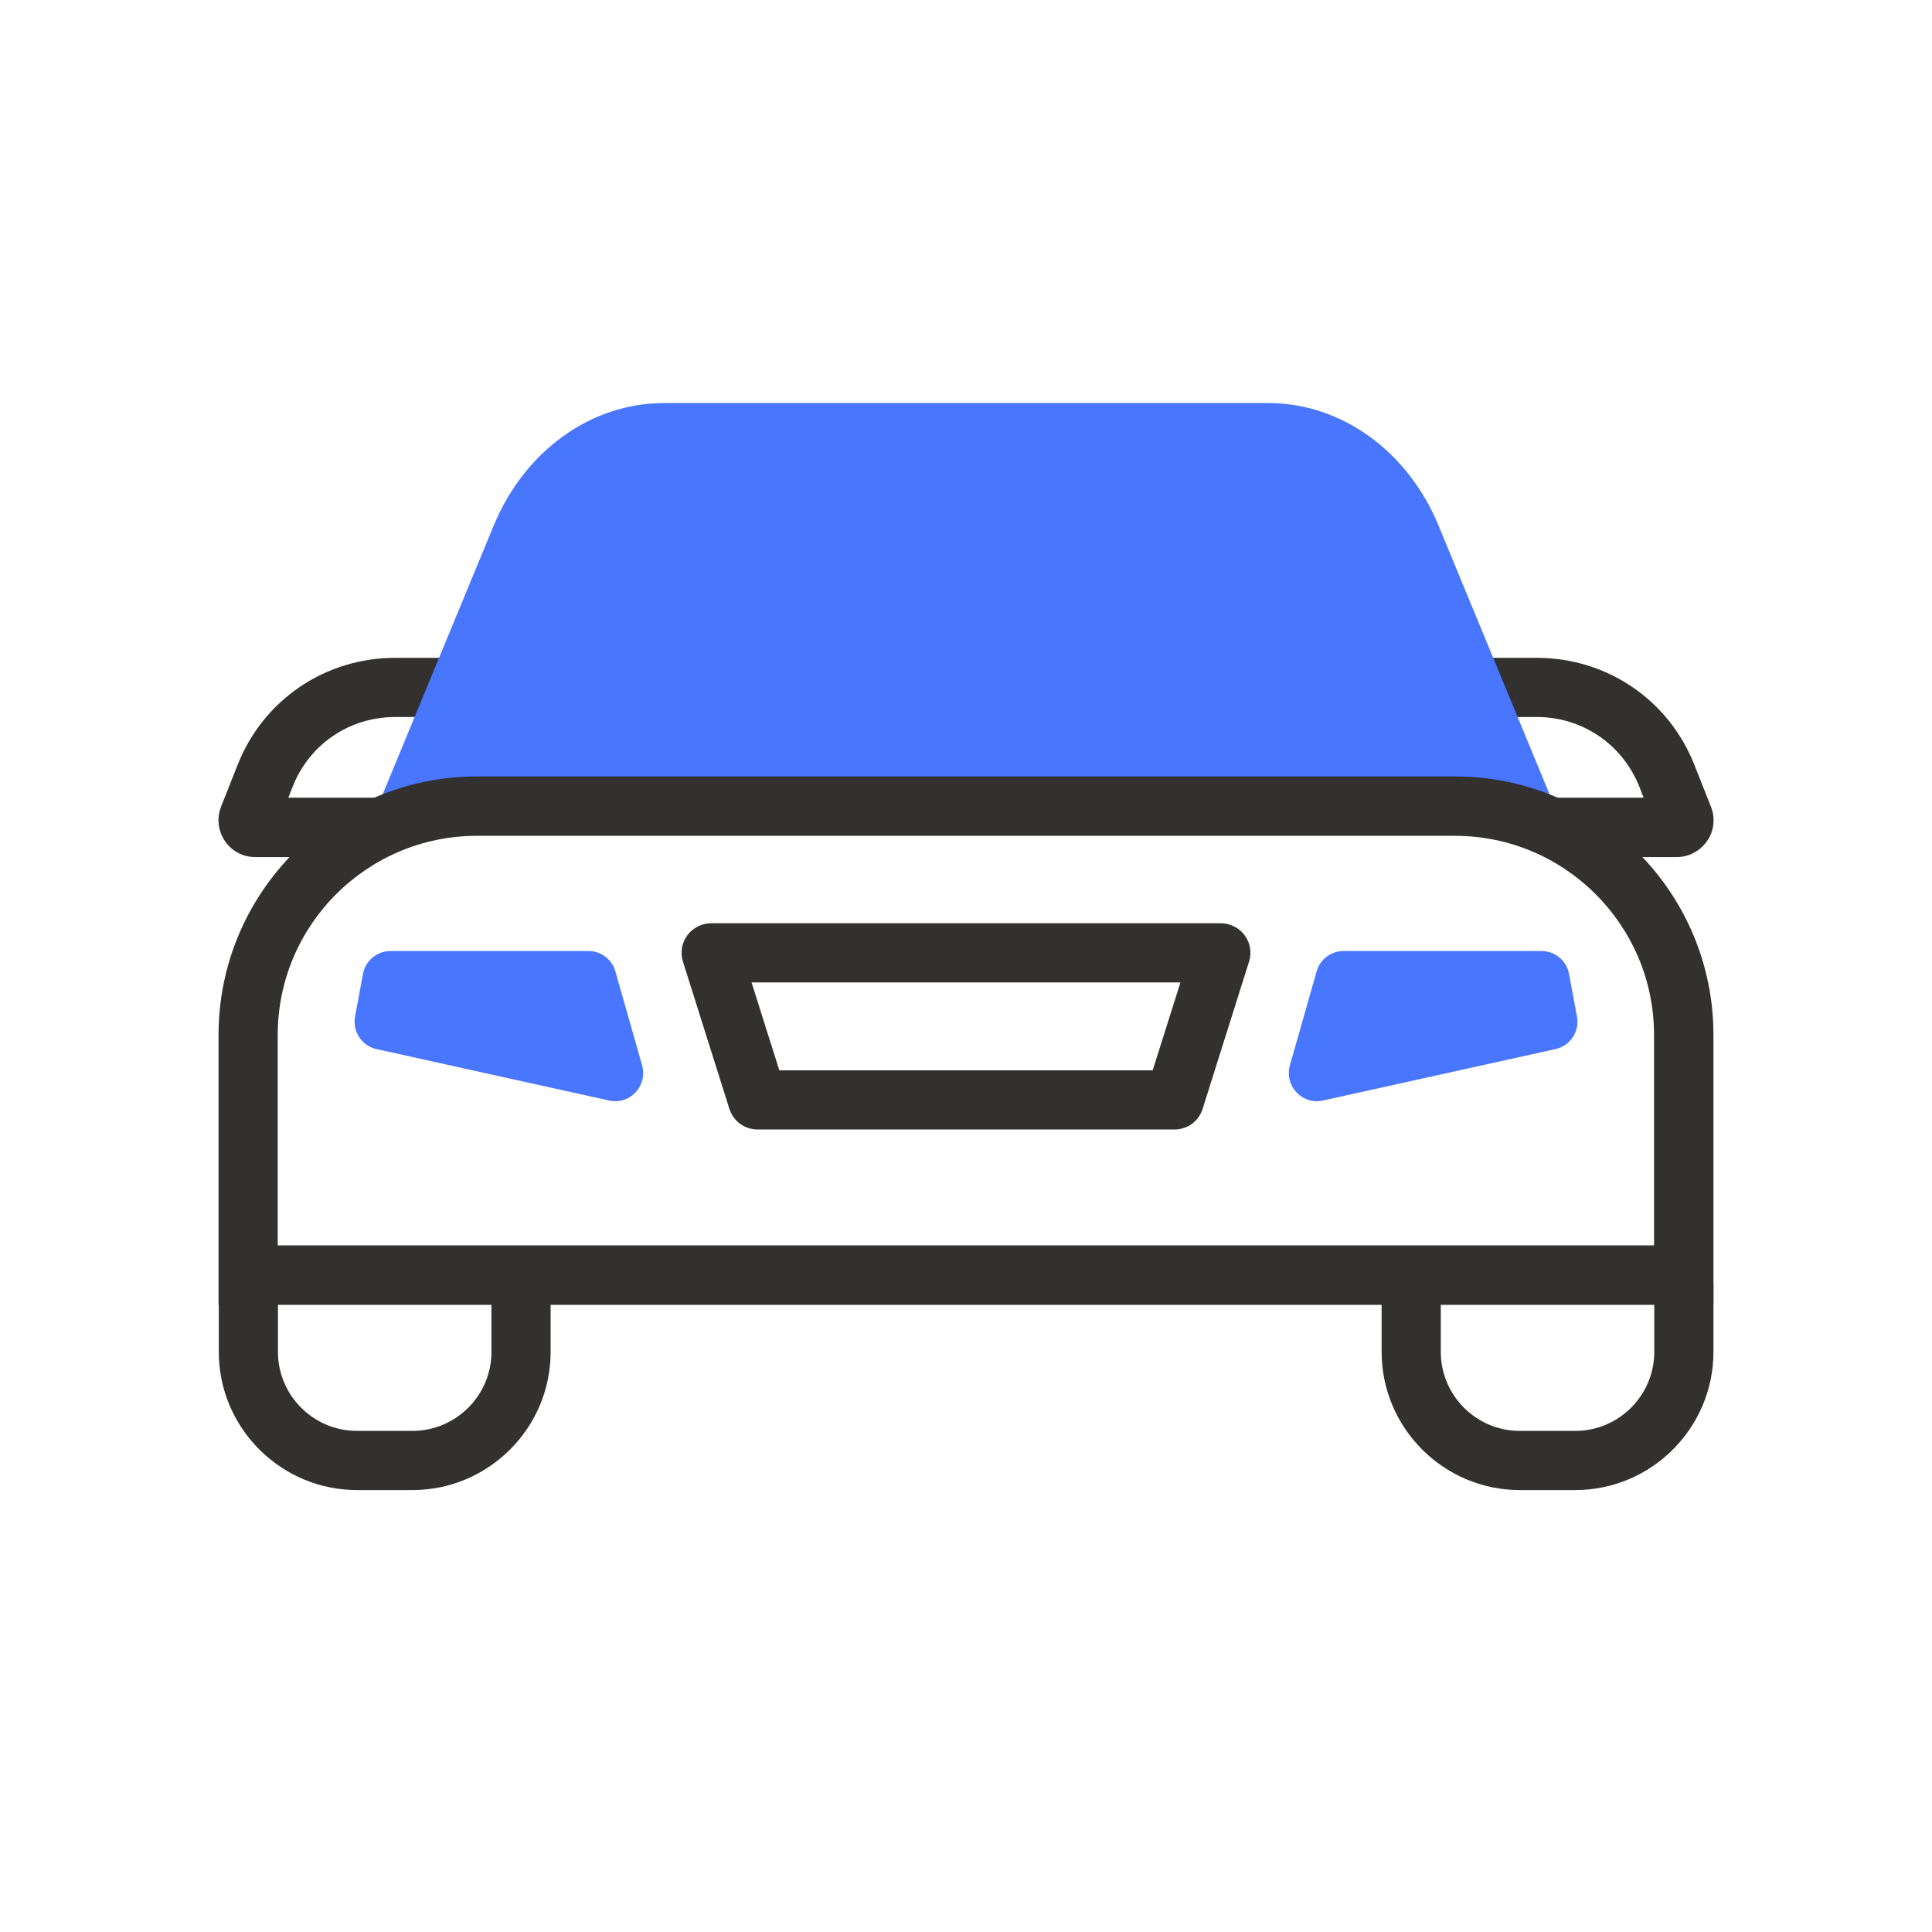 <?xml version="1.0" encoding="UTF-8"?>
<svg id="ikony" xmlns="http://www.w3.org/2000/svg" viewBox="0 0 80 80">
  <defs>
    <style>
      .cls-1 {
        fill: #4876ff;
      }

      .cls-1, .cls-2 {
        stroke-width: 0px;
      }

      .cls-2 {
        fill: #33312f;
      }
    </style>
  </defs>
  <path class="cls-2" d="M51.54,38.73c-.23-.31-.6-.5-.99-.5h-21.1c-.39,0-.76.19-.99.5-.23.31-.3.72-.18,1.09l1.92,6.09c.16.51.63.86,1.17.86h17.26c.54,0,1.01-.34,1.17-.86l1.92-6.09c.12-.37.05-.78-.18-1.09ZM32.27,44.32l-1.15-3.64h17.76l-1.15,3.64h-15.46Z"/>
  <path class="cls-1" d="M15.03,40.33l-.33,1.77c-.11.61.28,1.21.89,1.34l9.63,2.13c.86.19,1.6-.6,1.37-1.45l-1.11-3.9c-.14-.5-.6-.84-1.11-.84h-8.2c-.56,0-1.04.4-1.14.95Z"/>
  <path class="cls-1" d="M64.97,40.33l.33,1.77c.11.61-.28,1.21-.89,1.34l-9.63,2.13c-.86.19-1.6-.6-1.37-1.45l1.11-3.9c.14-.5.6-.84,1.11-.84h8.2c.56,0,1.04.4,1.14.95Z"/>
  <g>
    <path class="cls-2" d="M9.84,31.67l-.69,1.74c-.18.47-.12,1,.16,1.41.28.42.75.67,1.26.67h4.48l.13-.18c.22-.28.53-.44.92-.47l.42-.03v-1.78h-4.58l.18-.46c.69-1.75,2.35-2.88,4.24-2.88h2.81v-2.45h-2.81c-2.9,0-5.46,1.74-6.52,4.43Z"/>
    <path class="cls-2" d="M70.85,33.41l-.69-1.74c-1.06-2.69-3.62-4.43-6.52-4.43h-2.81v2.45h2.81c1.88,0,3.54,1.13,4.24,2.88l.18.46h-4.58v1.7l.43.02c.44.02.79.21,1.01.54l.13.2h4.38c.5,0,.97-.25,1.26-.67s.34-.94.16-1.41Z"/>
  </g>
  <path class="cls-1" d="M52.52,16.69h-25.03c-3.02,0-5.77,1.98-7.05,5.08l-5.11,12.37h49.35l-5.11-12.37c-1.28-3.1-4.03-5.08-7.05-5.08Z"/>
  <path class="cls-2" d="M60.25,32.15H19.75c-5.9,0-10.7,4.8-10.7,10.7v11.18h61.9v-11.18c0-5.9-4.8-10.7-10.7-10.7ZM11.5,51.57v-8.72c0-4.54,3.7-8.24,8.24-8.24h40.51c4.54,0,8.24,3.7,8.24,8.24v8.72H11.5Z"/>
  <g>
    <path class="cls-2" d="M68.5,53.13v2.85c0,1.8-1.47,3.27-3.27,3.27h-2.3c-1.8,0-3.27-1.47-3.27-3.27v-2.85h-2.45v2.85c0,3.15,2.57,5.72,5.72,5.72h2.3c3.15,0,5.72-2.57,5.72-5.72v-2.85s-2.45,0-2.45,0Z"/>
    <path class="cls-2" d="M20.35,55.98c0,1.8-1.47,3.27-3.27,3.27h-2.3c-1.8,0-3.27-1.47-3.27-3.27v-2.85h-2.45v2.85c0,3.15,2.57,5.72,5.72,5.72h2.3c3.15,0,5.72-2.57,5.72-5.72v-2.85h-2.45v2.85Z"/>
  </g>
</svg>